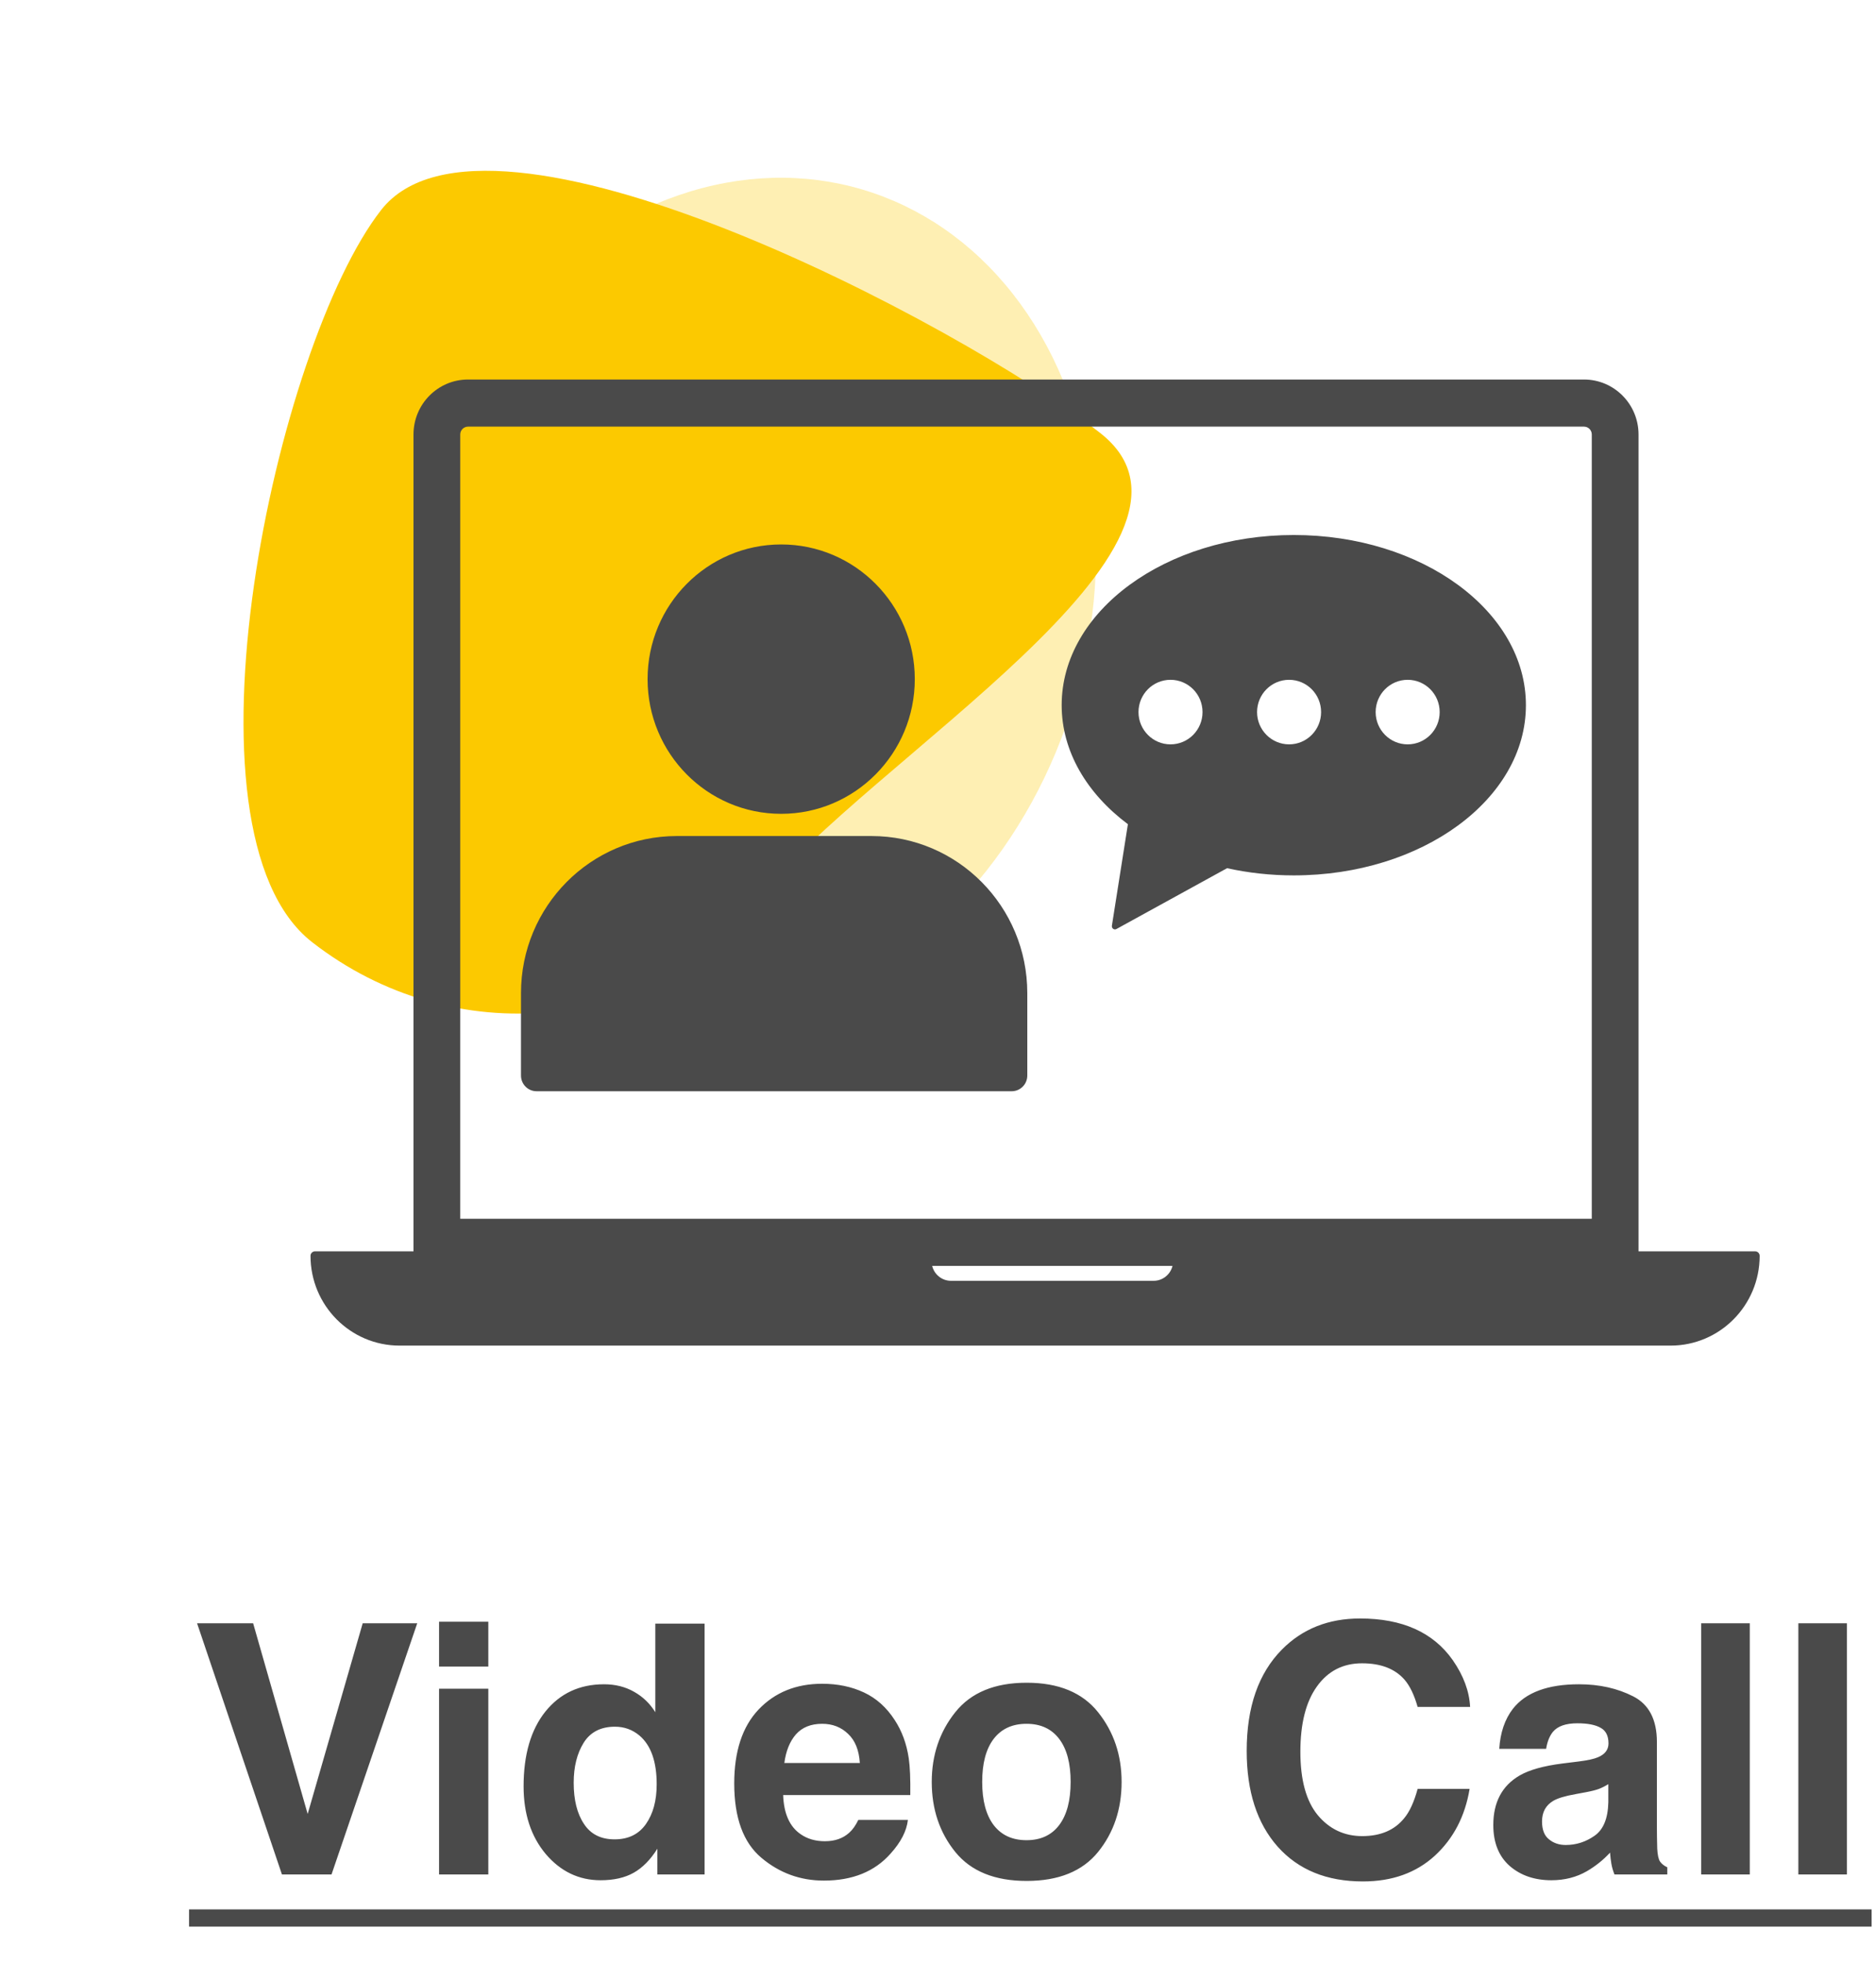 <svg width="129" height="135" viewBox="0 0 129 135" fill="none" xmlns="http://www.w3.org/2000/svg">
<path d="M13.551 111.623H17.406L21.156 124.737L24.941 111.623H28.691L22.797 128.897H19.387L13.551 111.623ZM33.578 116.123V128.897H30.191V116.123H33.578ZM33.578 111.518V114.6H30.191V111.518H33.578ZM48.449 111.647V128.897H45.203V127.127C44.727 127.885 44.184 128.436 43.574 128.78C42.965 129.123 42.207 129.295 41.301 129.295C39.809 129.295 38.551 128.694 37.527 127.491C36.512 126.28 36.004 124.729 36.004 122.838C36.004 120.659 36.504 118.944 37.504 117.694C38.512 116.444 39.855 115.819 41.535 115.819C42.309 115.819 42.996 115.991 43.598 116.334C44.199 116.67 44.688 117.139 45.062 117.741V111.647H48.449ZM39.449 122.592C39.449 123.772 39.684 124.713 40.152 125.416C40.613 126.127 41.316 126.483 42.262 126.483C43.207 126.483 43.926 126.131 44.418 125.428C44.91 124.725 45.156 123.815 45.156 122.698C45.156 121.135 44.762 120.018 43.973 119.346C43.488 118.94 42.926 118.737 42.285 118.737C41.309 118.737 40.59 119.108 40.129 119.85C39.676 120.584 39.449 121.498 39.449 122.592ZM62.43 125.147C62.344 125.905 61.949 126.674 61.246 127.455C60.152 128.698 58.621 129.319 56.652 129.319C55.027 129.319 53.594 128.795 52.352 127.748C51.109 126.702 50.488 124.998 50.488 122.639C50.488 120.428 51.047 118.733 52.164 117.553C53.289 116.373 54.746 115.784 56.535 115.784C57.598 115.784 58.555 115.983 59.406 116.381C60.258 116.78 60.961 117.409 61.516 118.268C62.016 119.026 62.34 119.905 62.488 120.905C62.574 121.491 62.609 122.334 62.594 123.436H53.852C53.898 124.717 54.301 125.616 55.059 126.131C55.52 126.452 56.074 126.612 56.723 126.612C57.41 126.612 57.969 126.416 58.398 126.026C58.633 125.815 58.84 125.522 59.02 125.147H62.43ZM59.125 121.233C59.07 120.35 58.801 119.682 58.316 119.229C57.84 118.768 57.246 118.537 56.535 118.537C55.762 118.537 55.16 118.78 54.73 119.264C54.309 119.748 54.043 120.405 53.934 121.233H59.125ZM75.508 117.741C76.586 119.092 77.125 120.69 77.125 122.534C77.125 124.409 76.586 126.014 75.508 127.35C74.43 128.678 72.793 129.342 70.598 129.342C68.402 129.342 66.766 128.678 65.688 127.35C64.609 126.014 64.07 124.409 64.07 122.534C64.07 120.69 64.609 119.092 65.688 117.741C66.766 116.389 68.402 115.713 70.598 115.713C72.793 115.713 74.43 116.389 75.508 117.741ZM70.586 118.537C69.609 118.537 68.856 118.885 68.324 119.58C67.801 120.268 67.539 121.252 67.539 122.534C67.539 123.815 67.801 124.803 68.324 125.498C68.856 126.194 69.609 126.541 70.586 126.541C71.562 126.541 72.312 126.194 72.836 125.498C73.359 124.803 73.621 123.815 73.621 122.534C73.621 121.252 73.359 120.268 72.836 119.58C72.312 118.885 71.562 118.537 70.586 118.537ZM98.664 127.608C97.375 128.787 95.727 129.377 93.719 129.377C91.234 129.377 89.281 128.58 87.859 126.987C86.438 125.385 85.727 123.19 85.727 120.401C85.727 117.385 86.535 115.061 88.152 113.428C89.559 112.006 91.348 111.295 93.519 111.295C96.426 111.295 98.551 112.248 99.894 114.155C100.637 115.225 101.035 116.299 101.09 117.377H97.481C97.246 116.549 96.945 115.924 96.578 115.502C95.922 114.752 94.949 114.377 93.66 114.377C92.348 114.377 91.312 114.909 90.555 115.971C89.797 117.026 89.418 118.522 89.418 120.459C89.418 122.397 89.816 123.85 90.613 124.819C91.418 125.78 92.438 126.26 93.672 126.26C94.938 126.26 95.902 125.846 96.566 125.018C96.934 124.573 97.238 123.905 97.481 123.014H101.055C100.742 124.897 99.945 126.428 98.664 127.608ZM104.031 117.506C104.914 116.381 106.43 115.819 108.578 115.819C109.977 115.819 111.219 116.096 112.305 116.651C113.391 117.205 113.934 118.252 113.934 119.791V125.651C113.934 126.057 113.941 126.549 113.957 127.127C113.98 127.565 114.047 127.862 114.156 128.018C114.266 128.174 114.43 128.303 114.648 128.405V128.897H111.016C110.914 128.639 110.844 128.397 110.805 128.17C110.766 127.944 110.734 127.686 110.711 127.397C110.25 127.897 109.719 128.323 109.117 128.674C108.398 129.088 107.586 129.295 106.68 129.295C105.523 129.295 104.566 128.967 103.809 128.311C103.059 127.647 102.684 126.709 102.684 125.498C102.684 123.928 103.289 122.791 104.5 122.088C105.164 121.705 106.141 121.432 107.43 121.268L108.566 121.127C109.184 121.049 109.625 120.952 109.891 120.834C110.367 120.631 110.605 120.315 110.605 119.885C110.605 119.362 110.422 119.002 110.055 118.807C109.695 118.604 109.164 118.502 108.461 118.502C107.672 118.502 107.113 118.698 106.785 119.088C106.551 119.377 106.395 119.768 106.316 120.26H103.094C103.164 119.143 103.477 118.225 104.031 117.506ZM106.516 126.483C106.828 126.741 107.211 126.87 107.664 126.87C108.383 126.87 109.043 126.659 109.645 126.237C110.254 125.815 110.57 125.045 110.594 123.928V122.686C110.383 122.819 110.168 122.928 109.949 123.014C109.738 123.092 109.445 123.166 109.07 123.237L108.32 123.377C107.617 123.502 107.113 123.655 106.809 123.834C106.293 124.139 106.035 124.612 106.035 125.252C106.035 125.823 106.195 126.233 106.516 126.483ZM116.98 111.623H120.32V128.897H116.98V111.623ZM123.66 111.623H127V128.897H123.66V111.623Z" fill="#4A4A4A"/>
<path d="M13 131.299H29.008V132.483H13V131.299ZM28.586 131.299H128.699V132.483H28.586V131.299Z" fill="#4A4A4A"/>
<ellipse opacity="0.3" cx="50.936" cy="41.281" rx="23.946" ry="29.46" transform="rotate(16.433 50.936 41.281)" fill="#FCC900"/>
<path d="M75.643 29.767C85.387 37.365 59.441 52.459 52.205 61.739C44.969 71.019 31.203 72.383 21.459 64.785C11.715 57.187 18.969 23.726 26.205 14.445C33.441 5.165 65.899 22.169 75.643 29.767Z" fill="#FCC900"/>
<path fill-rule="evenodd" clip-rule="evenodd" d="M28.433 29.879C28.433 27.79 30.112 26.098 32.183 26.098H108.92C110.992 26.098 112.671 27.79 112.671 29.879V86.049H120.694C120.862 86.049 121 86.188 121 86.357C121 89.766 118.258 92.53 114.877 92.53H27.475C24.093 92.53 21.352 89.766 21.352 86.357C21.352 86.188 21.49 86.049 21.657 86.049H28.433L28.433 29.879ZM64.098 87.049C64.24 87.636 64.767 88.075 65.395 88.075H79.325C79.957 88.075 80.484 87.636 80.626 87.049H64.098ZM32.183 29.338C31.886 29.338 31.648 29.579 31.648 29.879V83.809H109.456V29.879C109.456 29.579 109.218 29.338 108.92 29.338H32.183ZM88.964 60.196C97.783 60.196 104.927 54.955 104.927 48.49C104.927 42.026 97.782 36.79 88.964 36.79C80.149 36.79 73.004 42.026 73.004 48.49C73.004 51.676 74.741 54.567 77.558 56.676L76.457 63.66C76.432 63.837 76.616 63.972 76.771 63.883L84.376 59.702C85.829 60.022 87.369 60.196 88.964 60.196ZM82.69 48.967C82.69 50.191 81.706 51.186 80.488 51.186C79.274 51.186 78.287 50.191 78.287 48.967C78.287 47.739 79.274 46.747 80.488 46.747C81.706 46.747 82.69 47.739 82.69 48.967ZM88.642 51.186C89.86 51.186 90.843 50.191 90.843 48.967C90.843 47.739 89.86 46.747 88.642 46.747C87.428 46.747 86.44 47.739 86.44 48.967C86.44 50.191 87.428 51.186 88.642 51.186ZM98.997 48.967C98.997 50.191 98.013 51.186 96.795 51.186C95.581 51.186 94.594 50.191 94.594 48.967C94.594 47.739 95.581 46.747 96.795 46.747C98.013 46.747 98.997 47.739 98.997 48.967ZM62.904 46.701C62.904 51.815 58.79 55.963 53.717 55.963C48.64 55.963 44.53 51.815 44.53 46.701C44.53 41.587 48.64 37.439 53.717 37.439C58.79 37.439 62.904 41.587 62.904 46.701ZM35.825 68.292C35.825 62.325 40.621 57.49 46.54 57.49H59.925C65.843 57.49 70.64 62.325 70.64 68.292V73.959C70.64 74.558 70.158 75.039 69.568 75.039H36.896C36.306 75.039 35.825 74.558 35.825 73.959V68.292Z" fill="#4A4A4A"/>
</svg>
